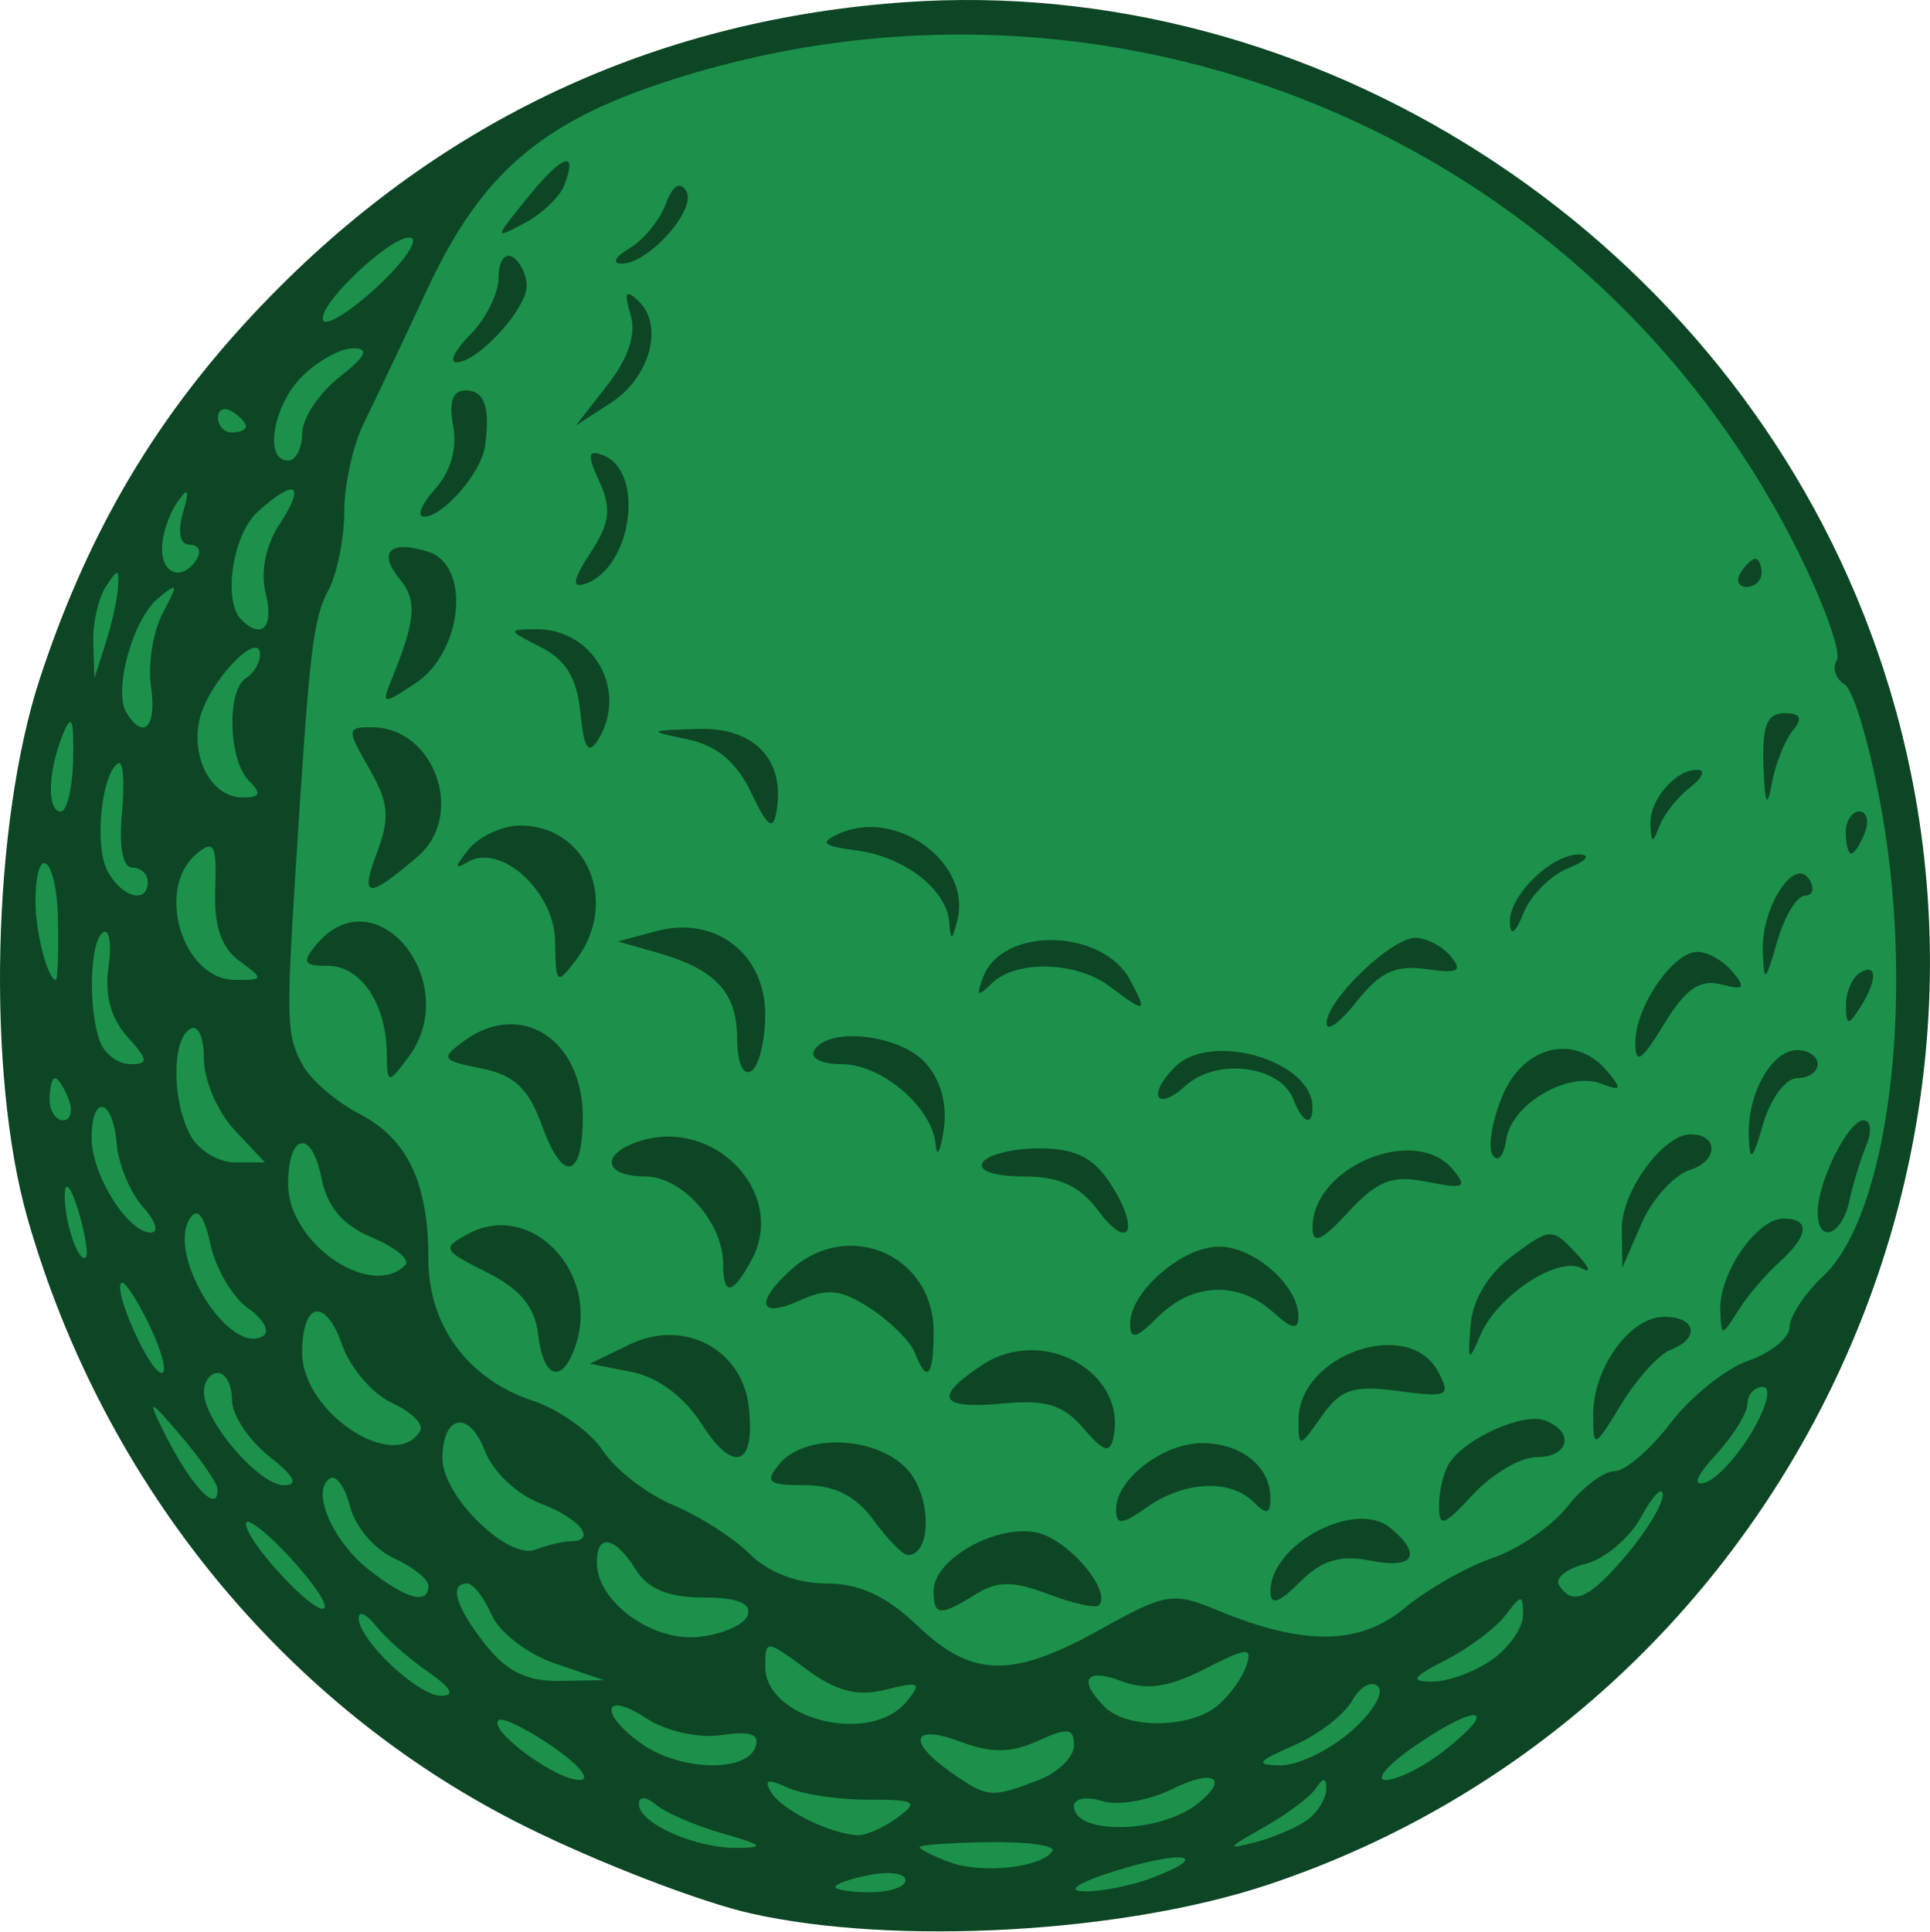 <?xml version="1.0" encoding="UTF-8" standalone="no"?>
<!DOCTYPE svg PUBLIC "-//W3C//DTD SVG 1.1//EN" "http://www.w3.org/Graphics/SVG/1.1/DTD/svg11.dtd">
<svg width="100%" height="100%" viewBox="0 0 1480 1481" version="1.1" xmlns="http://www.w3.org/2000/svg" xmlns:xlink="http://www.w3.org/1999/xlink" xml:space="preserve" xmlns:serif="http://www.serif.com/" style="fill-rule:evenodd;clip-rule:evenodd;stroke-linejoin:round;stroke-miterlimit:2;">
    <g transform="matrix(1,0,0,1,-763.733,-761.454)">
        <g>
            <path d="M2218.59,1635.18C2183.13,1823.67 2075.04,1990.69 1917.61,2100.23C1760.18,2209.77 1566.02,2253.08 1376.96,2220.81C1187.91,2188.54 1019.11,2083.28 906.93,1927.71C794.754,1772.15 748.188,1578.73 777.266,1389.15C806.344,1199.57 908.738,1029.01 1062.38,914.215C1216.03,799.422 1408.62,749.594 1598.66,775.465C1788.69,801.34 1960.95,900.848 2078.31,1052.54C2195.67,1204.23 2248.74,1395.96 2226.07,1586.41" style="fill:rgb(28,145,75);fill-rule:nonzero;"/>
            <path d="M1339.77,2228.48C1301.3,2219.86 1223.93,2190.11 1167.83,2162.38C983.582,2071.3 843.383,1900.43 784.871,1695.66C753.25,1584.99 757.66,1393.05 794.387,1281.36C833.93,1161.09 891.164,1067.96 979.555,980.047C1110.91,849.406 1271.81,776.324 1457.01,763.176C1770.33,740.938 2076.03,936.031 2193.08,1232.93C2347.19,1623.82 2136.5,2072.82 1736.34,2206.3C1624.81,2243.51 1450.31,2253.27 1339.77,2228.48ZM1458.14,2202.91C1458.14,2197.82 1446.04,2195.96 1431.24,2198.79C1416.44,2201.62 1404.34,2205.79 1404.34,2208.06C1404.34,2210.33 1416.44,2212.18 1431.24,2212.18C1446.04,2212.18 1458.14,2208.01 1458.14,2202.91ZM1647.25,2201.12C1693.66,2183.48 1671.9,2179.35 1619.13,2195.79C1590.94,2204.57 1580.84,2211.04 1594.65,2211.47C1607.58,2211.86 1631.25,2207.21 1647.25,2201.12ZM1570.75,2180.53C1573.32,2176.38 1551.46,2173.32 1522.17,2173.75C1492.88,2174.17 1468.92,2175.89 1468.91,2177.56C1468.91,2179.23 1479.36,2184.46 1492.14,2189.19C1516.75,2198.3 1562.91,2193.21 1570.75,2180.53ZM1318.25,2167.2C1297.54,2161.28 1274.54,2151.44 1267.14,2145.33C1258.91,2138.54 1253.68,2138.28 1253.68,2144.66C1253.68,2159.26 1296.87,2178.49 1329.01,2178.2C1350.82,2178 1348.78,2175.92 1318.25,2167.2ZM1767.52,2155.75C1774.92,2149.82 1780.9,2139.52 1780.81,2132.85C1780.69,2124.07 1778.46,2124 1772.74,2132.6C1768.39,2139.14 1750.31,2152.63 1732.55,2162.59C1704.22,2178.47 1703.56,2179.82 1727.17,2173.6C1741.97,2169.7 1760.12,2161.66 1767.52,2155.75ZM1451.67,2155.13C1468.62,2142.73 1466.07,2141.13 1429.51,2141.22C1406.79,2141.28 1378.93,2137.07 1367.6,2131.88C1352.33,2124.88 1349.14,2125.89 1355.25,2135.78C1363.53,2149.18 1399.82,2167.18 1421.11,2168.46C1427.38,2168.83 1441.13,2162.84 1451.67,2155.13ZM1681.43,2144.75C1707.04,2124.72 1694.75,2117.05 1662.68,2133.05C1644.97,2141.89 1620.75,2146.03 1608.88,2142.26C1597,2138.49 1587.28,2140.22 1587.28,2146.11C1587.28,2168.27 1652.58,2167.32 1681.43,2144.75ZM1559.67,2126.36C1574.86,2120.59 1587.28,2108.59 1587.28,2099.69C1587.28,2086.22 1582.64,2085.62 1559.61,2096.12C1539.09,2105.47 1523.82,2105.65 1500.43,2096.82C1463.22,2082.77 1458.81,2096.28 1492.82,2120.11C1520.96,2139.82 1523.63,2140.07 1559.67,2126.36ZM1188.02,2100.88C1167.91,2087.01 1149.04,2077.74 1146.07,2080.28C1137.58,2087.58 1189.68,2126.1 1208.04,2126.1C1217.23,2126.1 1208.32,2114.88 1188.02,2100.88ZM1871.56,2103.35C1913.8,2070.12 1897.97,2066.57 1850.68,2098.66C1828.44,2113.75 1817.54,2126.1 1826.44,2126.1C1835.35,2126.1 1855.65,2115.86 1871.56,2103.35ZM1342.89,2101.22C1346.81,2091.01 1339.68,2088.37 1317.11,2091.68C1299.19,2094.32 1274.49,2088.77 1259.04,2078.65C1225.8,2056.86 1223.03,2075.44 1256.08,2098.58C1285.23,2119 1335.48,2120.53 1342.89,2101.22ZM1799.21,2089.35C1815.81,2075.05 1825.41,2059.36 1820.52,2054.47C1815.64,2049.57 1806.68,2054.44 1800.61,2065.28C1794.54,2076.12 1774.32,2091.64 1755.68,2099.75C1727.56,2111.98 1725.81,2114.57 1745.4,2114.91C1758.39,2115.14 1782.6,2103.64 1799.21,2089.35ZM1458.71,2066.23C1470.96,2051.47 1469.04,2050.32 1443.02,2056.86C1421.21,2062.33 1405.06,2058.16 1381.95,2041.07C1351.29,2018.39 1350.54,2018.35 1350.54,2039.15C1350.54,2079.57 1430.93,2099.7 1458.71,2066.23ZM1696.71,2069.6C1705.89,2062.2 1716.06,2048.42 1719.31,2038.97C1724.51,2023.88 1720.65,2024.13 1687.53,2041.02C1659.98,2055.06 1642.86,2057.58 1623.94,2050.39C1596.13,2039.82 1589.98,2049.17 1610.95,2070.14C1627.79,2086.98 1675.5,2086.68 1696.71,2069.6ZM1091.97,2043.19C1077.34,2033.11 1059.47,2017.37 1052.26,2008.22C1045.05,1999.07 1039,1996.11 1038.81,2001.65C1038.25,2018.16 1083.95,2061.53 1101.92,2061.53C1113.07,2061.53 1109.78,2055.47 1091.97,2043.19ZM1189.12,2036.71C1168.4,2029.64 1146.68,2012.97 1140.83,1999.65C1134.99,1986.34 1126.52,1975.44 1122,1975.44C1107.74,1975.44 1113.04,1993.1 1136.09,2022.41C1152.12,2042.79 1168.02,2050.6 1192.59,2050.16L1226.78,2049.55L1189.12,2036.71ZM1907.71,2034.02C1920.87,2024.81 1931.63,2009.35 1931.63,1999.68C1931.63,1983.48 1930.57,1983.49 1918.18,1999.82C1910.78,2009.57 1890.2,2025 1872.44,2034.1C1846.67,2047.3 1844.56,2050.65 1861.98,2050.7C1873.98,2050.73 1894.56,2043.23 1907.71,2034.02ZM1607.96,2010.43C1657.31,1982.88 1663.38,1981.87 1696.74,1995.74C1763.35,2023.43 1806.21,2022.99 1840.9,1994.25C1858.25,1979.88 1888.62,1962.61 1908.38,1955.86C1928.15,1949.12 1953.93,1931.4 1965.66,1916.48C1977.39,1901.56 1993.66,1889.35 2001.81,1889.35C2009.96,1889.35 2029.27,1872.78 2044.72,1852.52C2060.17,1832.26 2087.05,1810.72 2104.45,1804.65C2121.85,1798.59 2136.09,1786.95 2136.09,1778.8C2136.09,1770.64 2147.72,1753.05 2161.94,1739.69C2211.63,1693 2232.38,1529.29 2206.95,1384.57C2198.2,1334.81 2185.32,1290.56 2178.33,1286.24C2171.34,1281.92 2168.61,1273.54 2172.26,1267.63C2175.91,1261.72 2162.24,1223.65 2141.88,1183.03C1982.47,865.012 1613.66,712.684 1273.54,824.375C1177.76,855.824 1132.18,895.605 1091.28,983.426C1072.85,1023 1051,1069.08 1042.73,1085.84C1034.47,1102.59 1027.7,1133.18 1027.7,1153.8C1027.7,1174.43 1022.18,1201.61 1015.44,1214.21C1003.73,1236.09 1000.99,1259.75 990.203,1432.01C983.148,1544.62 983.543,1555.09 995.664,1577.74C1001.8,1589.2 1021.41,1606.13 1039.25,1615.35C1076.25,1634.48 1092.27,1668.28 1092.27,1727.19C1092.27,1777.75 1122.77,1818.98 1172.26,1835.31C1192.4,1841.96 1216.63,1859.23 1226.11,1873.7C1235.59,1888.16 1259.77,1906.87 1279.86,1915.26C1299.93,1923.65 1326.47,1940.62 1338.83,1952.98C1352.67,1966.82 1375.14,1975.44 1397.36,1975.44C1422.76,1975.44 1443.43,1985 1467.21,2007.73C1509.2,2047.86 1539.87,2048.45 1607.96,2010.43ZM1479.67,1981.07C1479.67,1956.41 1529.29,1929.02 1559.98,1936.72C1584.15,1942.79 1616.7,1981.89 1606.27,1992.32C1603.92,1994.67 1586.48,1990.73 1567.51,1983.57C1540.42,1973.34 1528.47,1973.39 1511.87,1983.76C1484.57,2000.81 1479.67,2000.39 1479.67,1981.07ZM1737.93,1981.59C1737.93,1945.26 1803.2,1910.66 1829.91,1932.83C1854.92,1953.57 1848.06,1964.65 1814.38,1957.91C1791.37,1953.31 1777.29,1957.6 1760.57,1974.32C1744.34,1990.55 1737.93,1992.61 1737.93,1981.59ZM1433.43,1926.68C1420.11,1908.38 1403.79,1900.11 1381,1900.11C1352.8,1900.11 1349.88,1897.73 1361.29,1883.97C1382.91,1857.92 1444.02,1863.45 1463.52,1893.22C1478.73,1916.42 1476.31,1954.39 1459.68,1953.58C1455.88,1953.39 1444.06,1941.29 1433.43,1926.68ZM1619.56,1918.54C1619.56,1895.59 1655.67,1867.83 1685.51,1867.83C1715.53,1867.83 1737.93,1885.77 1737.93,1909.8C1737.93,1922.36 1735.06,1923.07 1725.02,1913.03C1707.2,1895.21 1672.03,1896.87 1643.48,1916.87C1623.75,1930.68 1619.56,1930.97 1619.56,1918.54ZM1867.23,1915.14C1867.32,1903.91 1870.95,1889.41 1875.3,1882.89C1888.18,1863.6 1932.12,1844.19 1948.61,1850.52C1971.62,1859.35 1967,1878.59 1941.88,1878.59C1929.76,1878.59 1907.97,1891.41 1893.45,1907.07C1870.43,1931.91 1867.09,1932.94 1867.23,1915.14ZM1301.94,1853.44C1288.38,1832.27 1268.19,1817.19 1248.13,1813.27L1216.02,1806.97L1246.62,1792.17C1288.02,1772.14 1332.8,1795.55 1337.92,1839.89C1343.19,1885.47 1326.46,1891.76 1301.94,1853.44ZM1594.55,1856.49C1579.2,1838.46 1565.72,1834.32 1532.67,1837.47C1483.97,1842.11 1479.1,1832.71 1517.25,1807.71C1563.49,1777.41 1628.08,1813.33 1617.55,1863.49C1614.9,1876.09 1609.97,1874.59 1594.55,1856.49ZM1759.45,1850.37C1759.45,1800.01 1843.8,1770.55 1866.5,1812.98C1876.58,1831.81 1874.13,1833 1836.06,1827.9C1801.37,1823.25 1791.82,1826.42 1777.06,1847.48C1760.19,1871.56 1759.45,1871.69 1759.45,1850.37ZM1985.47,1846.01C1985.42,1810.04 2013.73,1770.98 2039.85,1770.98C2064.54,1770.98 2067.69,1787.54 2044.68,1796.37C2035.84,1799.77 2018.91,1818.44 2007.06,1837.88C1986.15,1872.16 1985.51,1872.41 1985.47,1846.01ZM1176.38,1784.43C1173.96,1763.38 1162.61,1749.66 1137.05,1736.9C1103,1719.9 1102.27,1718.34 1122.98,1707.26C1170.5,1681.82 1223.25,1735.81 1205.51,1791.73C1195.52,1823.19 1180.41,1819.41 1176.38,1784.43ZM1465.25,1798.51C1461.98,1789.98 1446.73,1774.77 1431.38,1764.7C1408.94,1750 1398.26,1748.78 1377,1758.47C1345.85,1772.66 1342.27,1760.27 1370.21,1734.99C1414.19,1695.19 1479.67,1723.62 1479.67,1782.51C1479.67,1816.94 1474.52,1822.66 1465.25,1798.51ZM1891.44,1777.43C1893.03,1757.77 1904.97,1738.03 1923.68,1724.12C1952.52,1702.68 1953.93,1702.62 1972.1,1721.89C1982.39,1732.8 1984.55,1738.21 1976.89,1733.91C1958.9,1723.8 1911.83,1754.69 1898.94,1785.06C1889.88,1806.4 1889.16,1805.67 1891.44,1777.43ZM1630.32,1776.36C1630.32,1751.79 1670.25,1717.18 1698.6,1717.18C1725.47,1717.18 1759.45,1747.13 1759.45,1770.81C1759.45,1781.37 1754.34,1780.45 1739.77,1767.27C1713.31,1743.32 1678.01,1744.81 1651.84,1770.98C1635.1,1787.72 1630.32,1788.92 1630.32,1776.36ZM2082.92,1765.31C2082.11,1737.41 2111.12,1695.66 2131.32,1695.66C2152.19,1695.66 2150.9,1708.76 2128.02,1729.29C2117.66,1738.57 2103.42,1755.39 2096.37,1766.65C2083.93,1786.52 2083.53,1786.48 2082.92,1765.31ZM1318.25,1730.33C1318.25,1698.68 1286.72,1663.37 1258.45,1663.37C1226.38,1663.37 1223.82,1645.95 1254.46,1636.22C1311.94,1617.98 1367.3,1676.5 1340.3,1726.96C1325.56,1754.5 1318.25,1755.62 1318.25,1730.33ZM2007.38,1703.73C2006.97,1675.3 2039.07,1631.09 2060.12,1631.09C2081.59,1631.09 2081.48,1651.42 2059.97,1658.24C2047.52,1662.19 2030.69,1680.7 2022.57,1699.37L2007.8,1733.32L2007.38,1703.73ZM1605.61,1689.28C1591.59,1670.5 1575.88,1663.37 1548.48,1663.37C1526.02,1663.37 1513.38,1659 1517.33,1652.61C1520.99,1646.69 1540.53,1641.85 1560.76,1641.85C1587.99,1641.85 1602.06,1648.75 1614.94,1668.41C1638.25,1703.98 1630.12,1722.13 1605.61,1689.28ZM1770.22,1702.61C1770.22,1655.91 1848.99,1623.25 1877.82,1657.98C1889.37,1671.9 1886.68,1673.21 1858.23,1667.52C1831.3,1662.14 1820.21,1666.38 1797.73,1690.62C1777.04,1712.95 1770.22,1715.93 1770.22,1702.61ZM2157.61,1690.78C2157.61,1667.43 2181.12,1620.33 2192.77,1620.33C2198.38,1620.33 2199.39,1628.8 2195.04,1639.16C2190.69,1649.52 2184.76,1668.89 2181.88,1682.2C2176.07,1708.97 2157.61,1715.5 2157.61,1690.78ZM1179.46,1624.69C1169.04,1595.9 1158.2,1585.63 1132.86,1580.56C1102.17,1574.42 1101.23,1572.93 1119.63,1559.48C1163.12,1527.68 1210.64,1558.16 1210.64,1617.85C1210.64,1665.39 1195.38,1668.74 1179.46,1624.69ZM1481.28,1639.16C1478.83,1610.57 1440,1577.29 1409.09,1577.29C1393.46,1577.29 1384.43,1572.62 1388.19,1566.52C1399.43,1548.34 1453.75,1554.59 1473.43,1576.33C1485.12,1589.25 1490.34,1608.27 1487.46,1627.44C1484.95,1644.25 1482.16,1649.52 1481.28,1639.16ZM1908.37,1647.12C1904.46,1641.15 1907.87,1620.57 1915.93,1601.39C1932.22,1562.64 1972,1553.51 1996.4,1582.91C2007.83,1596.68 2007.06,1598.17 1991.61,1592.24C1966,1582.41 1922.62,1608.04 1918.72,1635.31C1916.93,1647.78 1912.27,1653.1 1908.37,1647.12ZM2104.78,1633.07C2103.49,1600.1 2122.2,1566.52 2141.85,1566.52C2150.52,1566.52 2157.61,1571.36 2157.61,1577.29C2157.61,1583.2 2150.48,1588.04 2141.78,1588.04C2133.07,1588.04 2121.4,1603.78 2115.84,1623.02C2107.74,1651.09 2105.55,1653.07 2104.78,1633.07ZM1755.68,1604.51C1745.65,1578.36 1696.96,1572.07 1672.93,1593.82C1650.43,1614.18 1643.03,1601.16 1664.75,1579.44C1692.36,1551.83 1770.22,1574.64 1770.22,1610.34C1770.22,1625.41 1762.52,1622.33 1755.68,1604.51ZM1060.33,1568.5C1059.81,1530.74 1040.31,1501.96 1015.25,1501.96C996.5,1501.96 995,1499.29 1006.18,1485.82C1051.78,1430.88 1119.97,1515.02 1076.47,1572.54C1061.11,1592.85 1060.66,1592.73 1060.33,1568.5ZM1329.01,1557.72C1329.01,1522.33 1312.5,1504.56 1267.82,1491.84L1237.54,1483.23L1267.21,1475.27C1312.21,1463.19 1350.54,1492.61 1350.54,1539.23C1350.54,1559.46 1345.69,1579.01 1339.77,1582.66C1333.53,1586.52 1329.01,1576.04 1329.01,1557.72ZM2017.76,1560.85C2017.71,1533.42 2046.61,1491.19 2065.43,1491.19C2073.25,1491.19 2085.36,1498.08 2092.34,1506.49C2102.73,1519.02 2101.12,1520.76 2083.42,1516.13C2067.3,1511.92 2056.22,1519.65 2039.8,1546.57C2022.37,1575.17 2017.79,1578.13 2017.76,1560.85ZM1780.98,1545.96C1780.98,1528.18 1830.62,1480.43 1849.11,1480.43C1857.54,1480.43 1869.75,1486.84 1876.25,1494.68C1885.68,1506.04 1881.92,1508.01 1857.6,1504.44C1834.18,1501 1821.81,1506.75 1804.06,1529.32C1791.36,1545.46 1780.98,1552.95 1780.98,1545.96ZM2179.3,1532.18C2179.21,1522.18 2183.98,1511 2189.89,1507.34C2203.51,1498.92 2203.51,1513.16 2189.89,1534.24C2180.9,1548.15 2179.44,1547.87 2179.3,1532.18ZM1614.81,1517.75C1589.25,1498.42 1542.56,1497.21 1524.23,1515.41C1513.36,1526.19 1512.07,1525.21 1517.69,1510.44C1532.48,1471.56 1609.17,1473.2 1630.39,1512.84C1643.92,1538.12 1642.38,1538.61 1614.81,1517.75ZM1189.46,1483.37C1189.08,1444.98 1147.53,1407.23 1122.34,1422.39C1111.98,1428.61 1112.2,1426.09 1123.18,1412.56C1131.3,1402.54 1149.12,1394.35 1162.77,1394.35C1214.11,1394.35 1238.71,1453.43 1205.6,1497.21C1190.65,1516.98 1189.79,1516.23 1189.46,1483.37ZM2115.54,1490.56C2114.35,1456.83 2139.95,1417.52 2151.22,1435.76C2155.43,1442.57 2153.89,1448.15 2147.79,1448.15C2141.7,1448.15 2132.16,1463.89 2126.61,1483.12C2117.44,1514.88 2116.42,1515.56 2115.54,1490.56ZM1491.68,1468.65C1489.84,1443.46 1457.36,1418.27 1420.48,1413.44C1394.46,1410.03 1391.86,1407.54 1407.06,1400.61C1451.28,1380.47 1509.38,1423.35 1497.73,1467.55C1493.67,1483 1492.73,1483.17 1491.68,1468.65ZM1921.55,1468.65C1920.73,1447.96 1954.25,1415.6 1975.52,1416.55C1983.93,1416.93 1979.81,1421.65 1966.35,1427.06C1952.89,1432.46 1937.46,1447.89 1932.06,1461.35C1925.73,1477.11 1921.99,1479.7 1921.55,1468.65ZM1052.7,1415.39C1062.94,1388.24 1061.93,1376.92 1046.91,1350.75C1029.5,1320.41 1029.59,1319.02 1048.96,1319.02C1096.92,1319.02 1120.92,1386.41 1084.2,1417.94C1045.76,1450.96 1039.47,1450.44 1052.7,1415.39ZM2179.13,1399.73C2179.13,1390.85 2183.82,1383.59 2189.55,1383.59C2195.29,1383.59 2197.19,1390.85 2193.78,1399.73C2190.38,1408.61 2185.69,1415.87 2183.36,1415.87C2181.03,1415.87 2179.13,1408.61 2179.13,1399.73ZM1339.77,1369.14C1328.71,1345.86 1313.46,1333.02 1291.35,1328.36C1259.97,1321.76 1260.19,1321.53 1299.04,1320.29C1342.03,1318.92 1365.91,1343.84 1359.28,1383.14C1356.64,1398.78 1352.41,1395.73 1339.77,1369.14ZM2029.33,1393.81C2028.36,1374.83 2048.75,1351.13 2065.61,1351.64C2071.82,1351.83 2069.22,1357.89 2059.82,1365.09C2050.42,1372.31 2039.91,1385.47 2036.45,1394.35C2031,1408.37 2030.07,1408.3 2029.33,1393.81ZM2116.03,1348.61C2114.92,1317.96 2118.77,1308.26 2132.03,1308.26C2144.71,1308.26 2146.47,1311.94 2138.44,1321.71C2132.36,1329.11 2125.16,1347.27 2122.45,1362.06C2118.8,1381.89 2117.11,1378.36 2116.03,1348.61ZM1208.78,1307.8C1206.25,1281.45 1197.66,1267.26 1178.36,1257.55C1152.78,1244.68 1152.61,1244 1174.9,1243.85C1219.29,1243.55 1245.84,1291.51 1222.07,1329.07C1214.91,1340.38 1211.36,1334.69 1208.78,1307.8ZM1064.43,1281.36C1082.45,1237.07 1083.69,1221.62 1070.48,1205.71C1053.07,1184.73 1062.79,1175.15 1092.06,1184.44C1125.21,1194.96 1118.62,1261.41 1082.04,1285.51C1056.8,1302.14 1056.05,1301.96 1064.43,1281.36ZM1216.48,1185.32C1231.44,1162.49 1232.83,1151.49 1223.39,1130.78C1213.9,1109.94 1214.45,1105.94 1226.19,1110.44C1258.73,1122.93 1248.24,1197.24 1212.26,1209.12C1201.87,1212.55 1203.07,1205.78 1216.48,1185.32ZM2098.43,1200.65C2102.08,1194.73 2107.21,1189.89 2109.82,1189.89C2112.43,1189.89 2114.57,1194.73 2114.57,1200.65C2114.57,1206.57 2109.44,1211.41 2103.17,1211.41C2096.9,1211.41 2094.77,1206.57 2098.43,1200.65ZM1097.31,1136.46C1109.29,1123.22 1114.49,1105.11 1111.23,1088.04C1107.71,1069.64 1110.79,1060.75 1120.66,1060.75C1135.34,1060.75 1139.82,1073.62 1135.62,1103.8C1132.84,1123.76 1103.48,1157.6 1088.93,1157.6C1083.02,1157.6 1086.79,1148.09 1097.31,1136.46ZM1229.73,1056.37C1245.78,1035.73 1251.75,1017.43 1247.28,1002.57C1242.09,985.328 1243.53,982.91 1253.39,992.258C1273.05,1010.89 1262.2,1050.88 1232.23,1070.28L1205.39,1087.66L1229.73,1056.37ZM1124.55,1017.71C1136.39,1005.87 1146.07,986.219 1146.07,974.031C1146.07,961.844 1150.92,954.867 1156.84,958.523C1162.75,962.184 1167.6,972.152 1167.6,980.68C1167.6,998.336 1130.02,1039.23 1113.79,1039.23C1107.87,1039.23 1112.71,1029.55 1124.55,1017.71ZM1246.3,951.898C1257.04,945.652 1269.56,930.445 1274.12,918.102C1279.45,903.691 1285.12,900.027 1289.97,907.867C1298.53,921.715 1260.71,964.074 1240.23,963.578C1232.84,963.398 1235.57,958.141 1246.3,951.898ZM1168.25,912.984C1195.32,879.645 1207.12,875.691 1196.44,903.551C1193.08,912.297 1179.46,925.273 1166.17,932.383C1142.38,945.117 1142.41,944.816 1168.25,912.984ZM1337.15,1999.65C1340.13,1990.58 1329.06,1986.2 1303.1,1986.2C1276.28,1986.2 1260.56,1979.68 1251.19,1964.68C1235.28,1939.2 1221.4,1936.7 1221.4,1959.3C1221.4,1989.19 1263.35,2019.99 1299.22,2016.43C1317.66,2014.6 1334.72,2007.05 1337.15,1999.65ZM984.977,1954.26C967.047,1935.06 952.375,1924.01 952.375,1929.69C952.375,1943.32 1005.9,2000.83 1012.47,1994.26C1015.28,1991.45 1002.91,1973.45 984.977,1954.26ZM1092.27,1977.17C1092.27,1972.2 1080.3,1962.68 1065.66,1956.01C1051.03,1949.34 1035.98,1931.65 1032.23,1916.69C1028.48,1901.74 1021.53,1891.89 1016.81,1894.82C1001.95,1904 1018.45,1942.78 1046.62,1964.94C1075.29,1987.49 1092.27,1992.04 1092.27,1977.17ZM2011.38,1953.09C2026.7,1934.88 2039.05,1914.31 2038.81,1907.36C2038.57,1900.41 2031.19,1907.99 2022.39,1924.19C2013.61,1940.39 1994.46,1956.64 1979.86,1960.31C1965.25,1963.98 1955.97,1971.3 1959.24,1976.59C1969.5,1993.19 1982.62,1987.27 2011.38,1953.09ZM1200.76,1943.16C1222.31,1943.16 1208.85,1925.68 1178.46,1914.21C1160.13,1907.29 1141.61,1889.79 1135.44,1873.54C1123.49,1842.12 1103.03,1846.03 1103.03,1879.72C1103.03,1908.45 1153.24,1957.6 1174.34,1949.51C1183.43,1946.02 1195.32,1943.16 1200.76,1943.16ZM930.465,1902.81C930.254,1898.37 917.719,1880.21 902.609,1862.45C878.32,1833.91 876.66,1833.29 888.281,1857.07C909.078,1899.63 931.48,1923.92 930.465,1902.81ZM969.969,1877.81C954.375,1865.54 941.613,1846.18 941.613,1834.77C941.613,1823.36 936.773,1814.03 930.855,1814.03C924.934,1814.03 920.094,1820.64 920.094,1828.72C920.094,1850.92 962.41,1900.11 981.512,1900.11C993.039,1900.11 989.414,1893.11 969.969,1877.81ZM2107.39,1858.9C2118.88,1839.23 2122.33,1824.79 2115.56,1824.79C2109.09,1824.79 2103.8,1830.53 2103.8,1837.54C2103.8,1844.56 2092.91,1862.18 2079.59,1876.68C2064.32,1893.32 2061.3,1901.21 2071.43,1898.04C2080.25,1895.27 2096.43,1877.66 2107.39,1858.9ZM1085.91,1858.64C1089.04,1853.59 1079.38,1843.89 1064.46,1837.09C1049.54,1830.29 1032.27,1810.22 1026.09,1792.49C1013.29,1755.78 995.418,1759.29 995.418,1798.52C995.418,1844.12 1065.93,1890.97 1085.91,1858.64ZM878.379,1777.61C868.77,1757.58 859.043,1742.9 856.77,1744.98C850.32,1750.88 878.66,1814.03 887.754,1814.03C892.207,1814.03 887.988,1797.64 878.379,1777.61ZM954.02,1764.47C942.215,1756.2 929.227,1734.27 925.156,1715.73C920.094,1692.69 915.02,1686.45 909.109,1696.02C891.539,1724.44 939.98,1801.43 965.512,1785.66C970.992,1782.27 965.82,1772.73 954.02,1764.47ZM1074.51,1731.35C1078.56,1727.3 1067.18,1717.82 1049.22,1710.27C1026.26,1700.61 1014.65,1686.89 1010.07,1663.99C1002.58,1626.53 984.66,1630.34 984.66,1669.39C984.66,1714.39 1047.88,1757.98 1074.51,1731.35ZM823.813,1689.73C818.598,1672.27 813.914,1666.07 813.406,1675.94C812.375,1695.98 823.859,1730.91 829.598,1725.17C831.629,1723.14 829.027,1707.19 823.813,1689.73ZM873.371,1686.78C863.594,1675.97 854.523,1654.18 853.215,1638.35C850.316,1603.36 834.004,1599.72 834.004,1634.07C834.004,1662.12 861.754,1706.41 879.328,1706.41C885.828,1706.41 883.148,1697.58 873.371,1686.78ZM943.492,1627.7C930.621,1614.01 920.094,1589.51 920.094,1573.27C920.094,1556.32 915.508,1546.56 909.332,1550.38C895.313,1559.04 895.527,1605.3 909.711,1631.8C915.836,1643.25 931.207,1652.61 943.867,1652.61L966.887,1652.61L943.492,1627.7ZM816.375,1604.19C812.969,1595.31 808.277,1588.04 805.949,1588.04C803.625,1588.04 801.723,1595.31 801.723,1604.19C801.723,1613.06 806.41,1620.33 812.145,1620.33C817.879,1620.33 819.781,1613.06 816.375,1604.19ZM861.289,1556.19C848.82,1542.41 843.832,1523.94 846.914,1502.95C849.508,1485.27 847.664,1473.26 842.816,1476.26C832.52,1482.62 831.078,1535.62 840.535,1560.26C844.129,1569.62 854.563,1577.29 863.727,1577.29C877.934,1577.29 877.578,1574.18 861.289,1556.19ZM808.133,1465.32C807.094,1417.49 790.961,1406.18 790.961,1453.29C790.961,1476.58 800.469,1512.72 806.594,1512.72C808.008,1512.72 808.699,1491.39 808.133,1465.32ZM947.25,1498.09C933.309,1487.9 927.711,1471.28 928.766,1443.21C930.055,1408.89 927.941,1404.89 914.426,1416.11C882.391,1442.69 903.863,1512.72 944.051,1512.72C966.238,1512.72 966.379,1512.08 947.25,1498.09ZM877.047,1437.39C877.047,1431.47 871.699,1426.63 865.156,1426.63C857.816,1426.63 854.805,1410.5 857.285,1384.49C859.496,1361.31 858.16,1344.29 854.32,1346.67C841.402,1354.65 835.91,1410.08 846.145,1429.2C857.086,1449.65 877.047,1454.94 877.047,1437.39ZM819.832,1343.23C820.48,1312.59 818.586,1308.06 811.961,1324.4C800.414,1352.88 799.578,1383.59 810.348,1383.59C815.094,1383.59 819.363,1365.43 819.832,1343.23ZM954.527,1359.91C938.883,1344.27 937.414,1290.6 952.375,1281.36C958.293,1277.7 963.137,1269.56 963.137,1263.26C963.137,1245.18 929.816,1277.3 918.969,1305.83C907.289,1336.56 923.832,1372.82 949.527,1372.82C963.461,1372.82 964.57,1369.95 954.527,1359.91ZM879.523,1287.97C877.02,1270.89 881.07,1245.47 888.531,1231.48C900.707,1208.63 900.336,1207.48 884.883,1220.22C865.496,1236.21 850.371,1291.21 860.746,1308C873.961,1329.38 884.027,1318.65 879.523,1287.97ZM854.289,1211.41C855.098,1197.06 854.039,1197.06 844.766,1211.41C839.027,1220.29 834.742,1239.66 835.242,1254.45L836.148,1281.36L844.766,1254.45C849.504,1239.66 853.789,1220.29 854.289,1211.41ZM967.535,1216.71C963.293,1199.81 967.328,1179.71 978.34,1162.91C998.477,1132.17 990.156,1127.77 961.293,1153.89C942.117,1171.25 934.414,1222.14 948.789,1236.52C964.496,1252.23 973.945,1242.24 967.535,1216.71ZM914.711,1189.89C918.371,1183.97 915.906,1179.12 909.242,1179.12C901.828,1179.12 899.766,1169.72 903.93,1154.91C909.262,1135.96 908.285,1134.21 899.441,1146.84C893.223,1155.72 888.066,1171.46 887.973,1181.82C887.797,1202.28 904.023,1207.18 914.711,1189.89ZM995.418,1093.82C995.418,1082.41 1008.18,1063.04 1023.77,1050.77C1044.44,1034.52 1047.36,1028.47 1034.54,1028.47C1024.86,1028.47 1007.26,1038.16 995.418,1049.99C973,1072.41 965.977,1114.56 984.66,1114.56C990.578,1114.56 995.418,1105.23 995.418,1093.82ZM952.375,1088.29C952.375,1085.68 947.531,1080.56 941.613,1076.89C935.695,1073.24 930.855,1075.38 930.855,1081.64C930.855,1087.91 935.695,1093.04 941.613,1093.04C947.531,1093.04 952.375,1090.9 952.375,1088.29ZM1079.11,943.887C1066.48,939.039 1005.21,996.672 1011.75,1007.25C1014.39,1011.53 1032.9,999.895 1052.88,981.398C1072.86,962.898 1084.66,946.02 1079.11,943.887Z" style="fill:rgb(13,70,36);fill-rule:nonzero;"/>
        </g>
    </g>
</svg>

